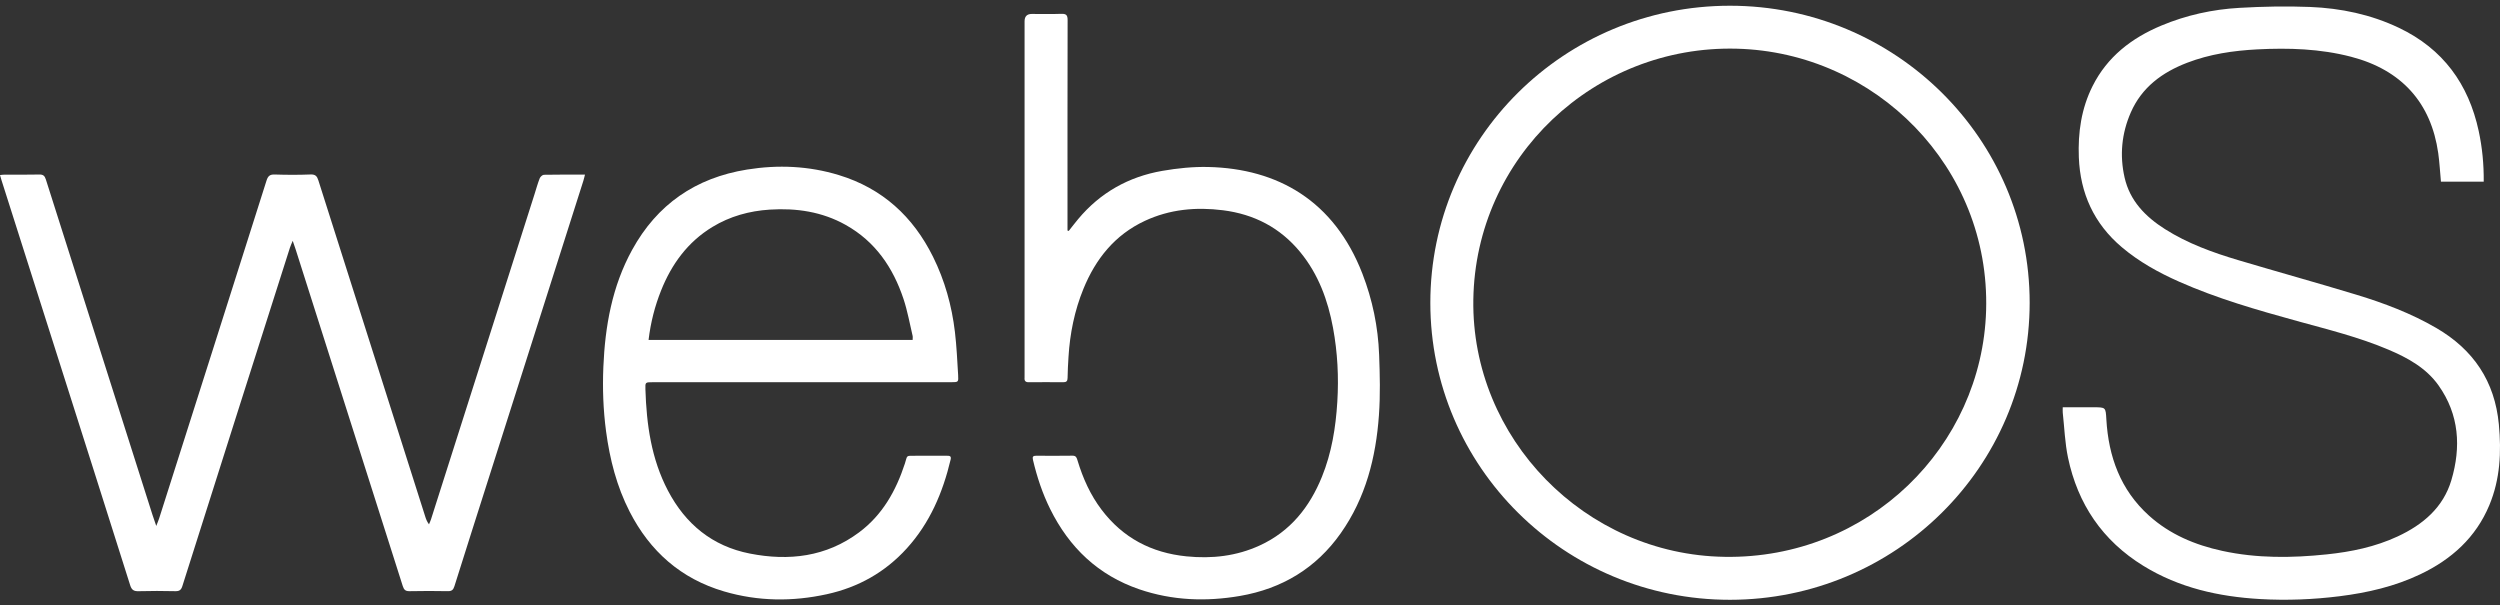 <svg width="157" height="38" viewBox="0 0 157 38" fill="none" xmlns="http://www.w3.org/2000/svg">
<rect x="0" y="0" width="157" height="38" fill="#333333" stroke="none"/>
<path d="M108.641 37.667C98.253 37.672 89.822 29.313 89.825 19.013C89.828 8.7 98.24 0.36 108.638 0.36C119.032 0.359 127.464 8.713 127.463 19.01C127.461 29.31 119.035 37.662 108.642 37.667H108.641ZM108.308 34.97C117.345 35.112 124.477 28.042 124.728 19.495C124.993 10.512 117.791 3.282 109.067 3.058C100.14 2.829 92.659 9.865 92.525 18.82C92.396 27.527 99.535 34.84 108.307 34.969L108.308 34.97Z" fill="white"/>
<path d="M9.813 33.029C9.895 32.816 9.952 32.689 9.994 32.557C12.245 25.486 14.496 18.416 16.737 11.342C16.827 11.06 16.941 10.948 17.253 10.959C18.002 10.984 18.754 10.986 19.503 10.957C19.812 10.945 19.912 11.068 19.994 11.329C22.228 18.372 24.468 25.413 26.709 32.453C26.758 32.608 26.815 32.76 26.941 32.928C26.983 32.824 27.033 32.722 27.067 32.615C29.235 25.81 31.401 19.005 33.567 12.199C33.674 11.865 33.765 11.525 33.893 11.2C33.931 11.102 34.066 10.978 34.159 10.976C35.001 10.959 35.844 10.966 36.737 10.966C36.697 11.118 36.671 11.243 36.632 11.364C34.688 17.472 32.744 23.579 30.8 29.686C30.044 32.063 29.284 34.438 28.537 36.817C28.466 37.042 28.37 37.129 28.127 37.125C27.325 37.111 26.522 37.109 25.72 37.126C25.46 37.132 25.367 37.035 25.292 36.801C23.053 29.748 20.807 22.697 18.562 15.647C18.515 15.502 18.463 15.358 18.383 15.123C18.301 15.323 18.243 15.443 18.203 15.57C17.142 18.898 16.081 22.226 15.023 25.555C13.83 29.306 12.637 33.058 11.451 36.811C11.376 37.049 11.265 37.132 11.011 37.126C10.241 37.109 9.469 37.106 8.698 37.127C8.397 37.136 8.266 37.041 8.174 36.751C6.661 31.955 5.134 27.163 3.61 22.37C2.439 18.687 1.267 15.005 0.096 11.321C0.065 11.225 0.039 11.126 0 10.993C0.109 10.983 0.196 10.968 0.283 10.968C1.013 10.966 1.743 10.978 2.472 10.96C2.721 10.954 2.811 11.054 2.88 11.27C5.109 18.293 7.343 25.314 9.576 32.334C9.641 32.538 9.714 32.738 9.813 33.029V33.029Z" fill="white"/>
<path d="M129.538 25.577C130.202 25.577 130.834 25.577 131.467 25.577C132.249 25.577 132.235 25.577 132.279 26.337C132.416 28.676 133.161 30.759 134.953 32.377C136.267 33.563 137.848 34.224 139.561 34.596C141.733 35.068 143.925 35.045 146.121 34.815C147.661 34.654 149.164 34.344 150.575 33.687C152.165 32.947 153.437 31.869 153.946 30.154C154.563 28.075 154.441 26.042 153.144 24.209C152.365 23.108 151.209 22.474 149.99 21.957C148.138 21.171 146.187 20.692 144.254 20.159C141.739 19.465 139.231 18.747 136.84 17.686C135.553 17.114 134.329 16.438 133.25 15.524C131.499 14.042 130.64 12.142 130.551 9.885C130.49 8.329 130.705 6.818 131.414 5.406C132.337 3.566 133.861 2.389 135.731 1.607C137.299 0.95 138.947 0.589 140.638 0.493C142.112 0.409 143.595 0.378 145.069 0.437C147.006 0.514 148.889 0.908 150.652 1.747C153.424 3.067 155.027 5.282 155.662 8.225C155.886 9.266 155.988 10.32 155.978 11.408H153.291C153.235 10.809 153.204 10.213 153.122 9.624C152.673 6.44 150.805 4.385 147.646 3.564C145.708 3.06 143.737 2.999 141.753 3.101C140.249 3.18 138.769 3.398 137.356 3.94C135.786 4.543 134.505 5.484 133.815 7.06C133.238 8.376 133.106 9.754 133.424 11.149C133.754 12.608 134.73 13.607 135.96 14.388C137.385 15.291 138.959 15.86 140.566 16.338C143.037 17.073 145.522 17.762 147.988 18.51C149.72 19.036 151.41 19.676 152.984 20.589C155.335 21.952 156.673 23.948 156.928 26.648C157.092 28.385 157.012 30.091 156.33 31.726C155.484 33.756 153.957 35.13 151.993 36.065C150.391 36.828 148.684 37.223 146.929 37.443C145.271 37.651 143.607 37.716 141.939 37.621C139.339 37.472 136.85 36.917 134.607 35.537C132.032 33.952 130.481 31.65 129.87 28.735C129.677 27.811 129.644 26.855 129.541 25.913C129.531 25.814 129.54 25.712 129.54 25.576L129.538 25.577Z" fill="white"/>
<path d="M50.362 24.003C47.236 24.003 44.11 24.003 40.984 24.003C40.528 24.003 40.518 24.005 40.532 24.442C40.6 26.653 40.9 28.816 41.947 30.812C43.048 32.909 44.73 34.3 47.091 34.764C49.544 35.246 51.885 34.971 53.946 33.436C55.418 32.341 56.267 30.82 56.825 29.117C57.002 28.575 56.862 28.624 57.492 28.622C58.148 28.62 58.805 28.622 59.462 28.621C59.624 28.621 59.755 28.627 59.7 28.859C59.21 30.926 58.399 32.838 56.948 34.437C55.59 35.935 53.902 36.884 51.923 37.317C49.763 37.791 47.604 37.766 45.477 37.143C42.758 36.346 40.817 34.619 39.543 32.135C38.729 30.547 38.296 28.847 38.061 27.089C37.882 25.744 37.834 24.395 37.891 23.046C37.998 20.481 38.439 17.986 39.695 15.697C41.261 12.842 43.677 11.168 46.914 10.648C48.864 10.335 50.793 10.419 52.682 10.996C55.416 11.83 57.341 13.602 58.592 16.121C59.333 17.614 59.774 19.198 59.969 20.845C60.075 21.744 60.117 22.65 60.171 23.554C60.198 24 60.182 24.002 59.739 24.002C56.613 24.002 53.487 24.002 50.361 24.002L50.362 24.003ZM40.73 21.347H57.314C57.314 21.244 57.33 21.161 57.311 21.085C57.128 20.315 56.991 19.529 56.742 18.78C56.087 16.81 54.974 15.168 53.104 14.122C51.622 13.293 50.01 13.058 48.341 13.164C47.059 13.246 45.843 13.581 44.738 14.254C43.183 15.201 42.179 16.587 41.518 18.239C41.123 19.228 40.861 20.25 40.73 21.348L40.73 21.347Z" fill="white"/>
<path d="M67.116 14.503C67.313 14.255 67.505 14.003 67.708 13.759C69.092 12.101 70.874 11.097 72.999 10.729C73.946 10.565 74.922 10.464 75.882 10.487C80.239 10.587 83.784 12.608 85.557 17.183C86.191 18.821 86.544 20.525 86.609 22.274C86.657 23.54 86.688 24.814 86.597 26.075C86.408 28.729 85.767 31.262 84.2 33.486C82.654 35.679 80.517 36.969 77.872 37.425C75.738 37.792 73.621 37.714 71.558 37.011C68.966 36.127 67.149 34.383 65.953 31.97C65.465 30.986 65.122 29.95 64.871 28.883C64.823 28.677 64.878 28.62 65.072 28.62C65.833 28.624 66.594 28.629 67.355 28.617C67.587 28.614 67.62 28.758 67.67 28.921C68.007 30.035 68.476 31.086 69.186 32.02C70.521 33.778 72.31 34.718 74.51 34.939C76.106 35.099 77.649 34.927 79.112 34.255C81.034 33.373 82.246 31.845 83.018 29.941C83.628 28.436 83.883 26.858 83.983 25.242C84.08 23.679 83.998 22.13 83.715 20.595C83.393 18.85 82.793 17.213 81.643 15.818C80.391 14.3 78.765 13.454 76.809 13.205C75.112 12.99 73.462 13.141 71.902 13.868C70.01 14.749 68.807 16.26 68.038 18.143C67.48 19.511 67.192 20.939 67.102 22.409C67.075 22.851 67.049 23.293 67.044 23.736C67.042 23.943 66.963 24.006 66.766 24.004C66.048 23.998 65.328 23.997 64.609 24.004C64.403 24.006 64.324 23.922 64.342 23.726C64.348 23.665 64.343 23.602 64.343 23.541C64.343 16.14 64.343 8.74 64.343 1.339C64.343 1.031 64.494 0.876 64.795 0.876C65.41 0.876 66.026 0.892 66.639 0.869C66.952 0.857 67.047 0.942 67.046 1.263C67.035 5.546 67.039 9.83 67.039 14.113V14.48C67.065 14.488 67.091 14.495 67.117 14.503H67.116Z" fill="white"/>
</svg>
